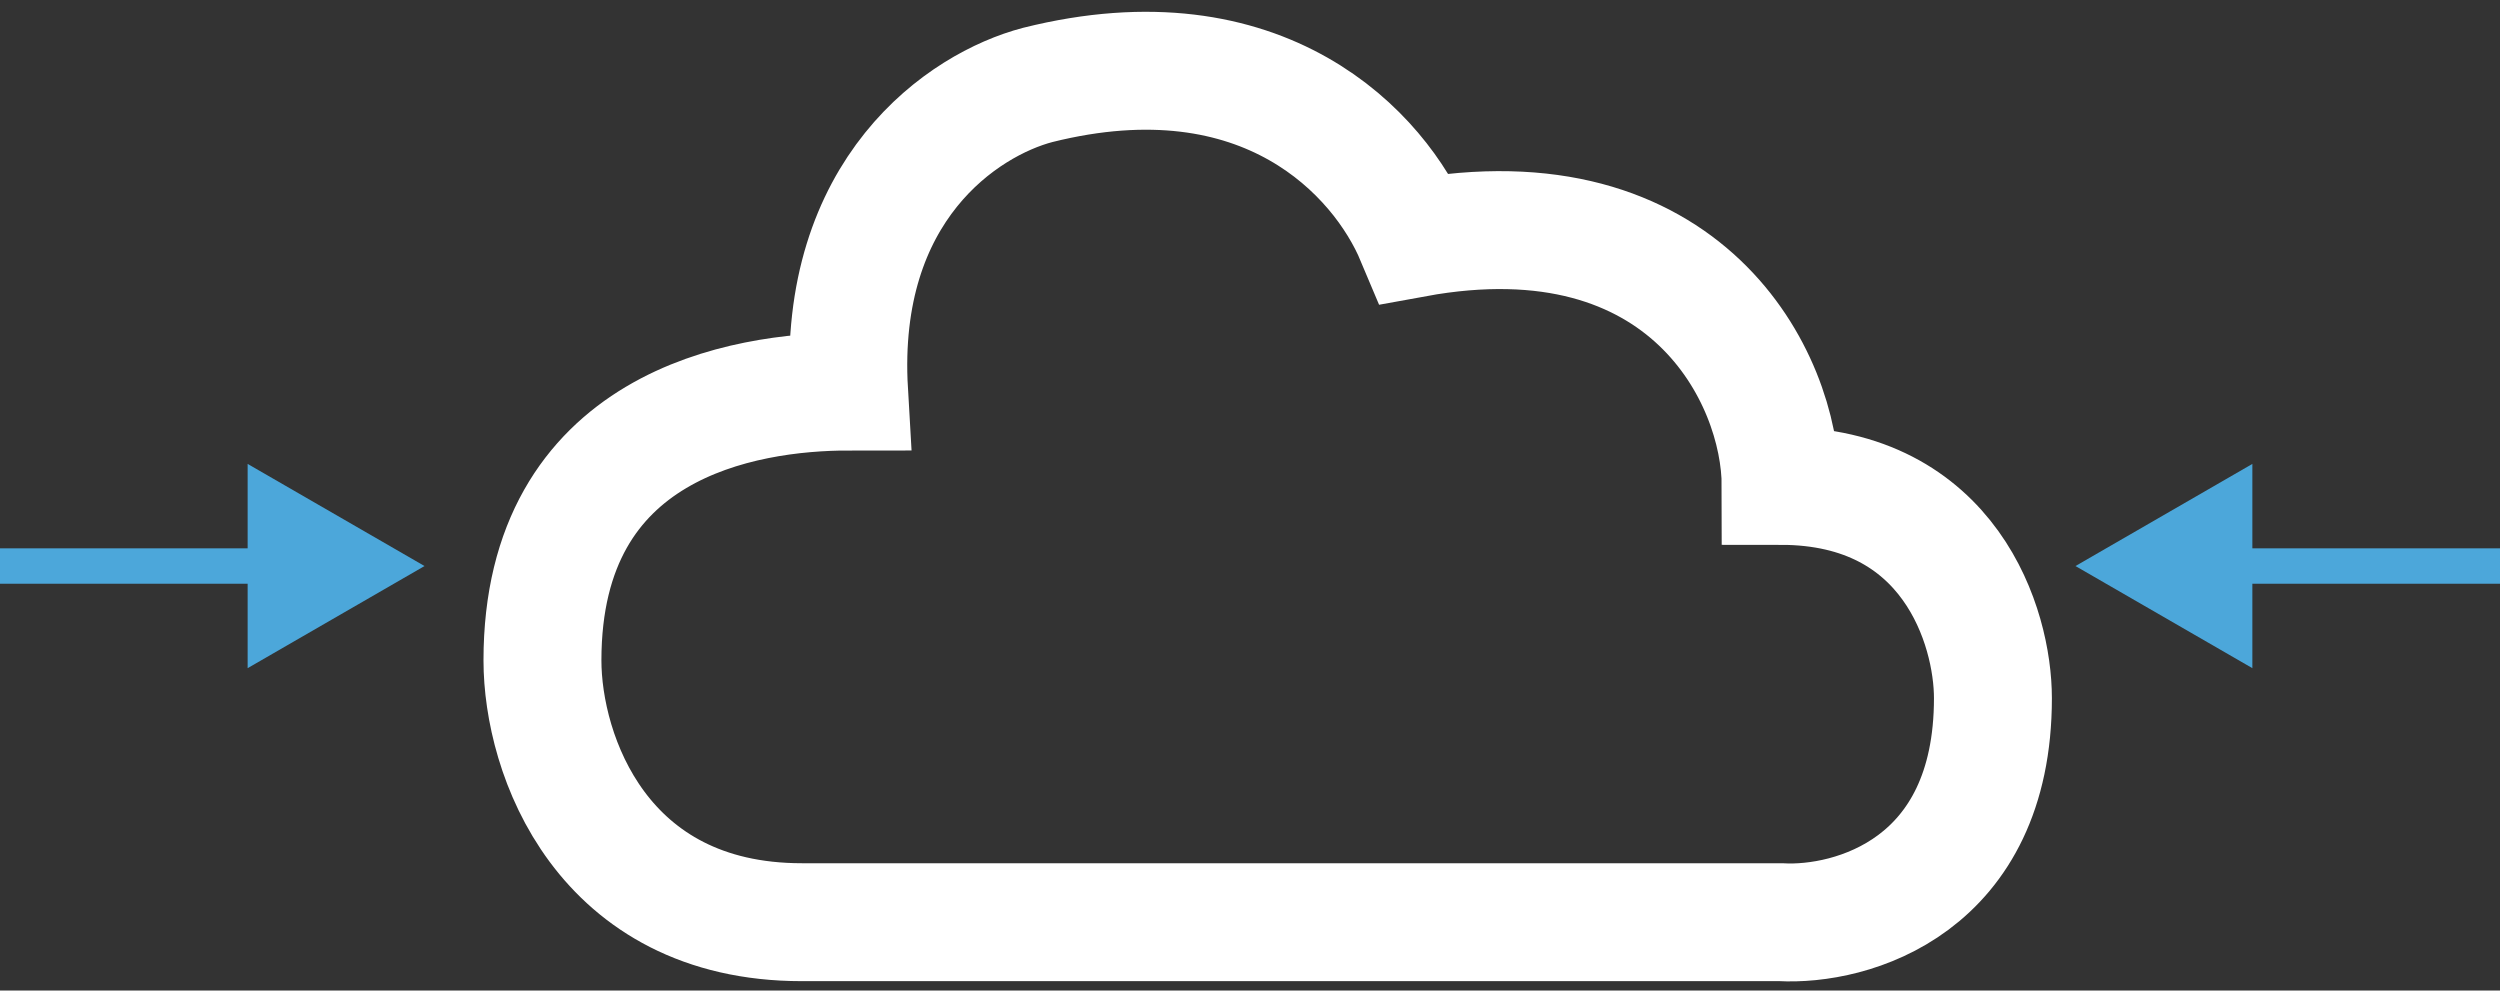 <?xml version="1.0" encoding="UTF-8"?> <svg xmlns="http://www.w3.org/2000/svg" width="106" height="42" viewBox="0 0 106 42" fill="none"><rect x="0" y="0" width="106" height="42" fill="#333333" stroke="none"/><path d="M88 24L95.5 28.33V19.67L88 24ZM106 23.25H94.75V24.75H106V23.25Z" fill="#4CA7DA"></path><path d="M18 24L10.5 19.67V28.33L18 24ZM11.25 23.25L0 23.25V24.75L11.25 24.75V23.25Z" fill="#4CA7DA"></path><path d="M75.5 39.101H34C25.5 39.101 23 32 23 28C23 18 31.5 16.601 36 16.601C35.5 8.029 40.833 4.434 44 3.601C53.6 1.201 58.5 6.529 60 10.101C71.5 8 75.5 16 75.5 20.601C82.7 20.601 84.5 26.601 84.5 29.601C84.5 37.601 78.5 39.267 75.5 39.101Z" stroke="white" stroke-width="5"></path></svg> 